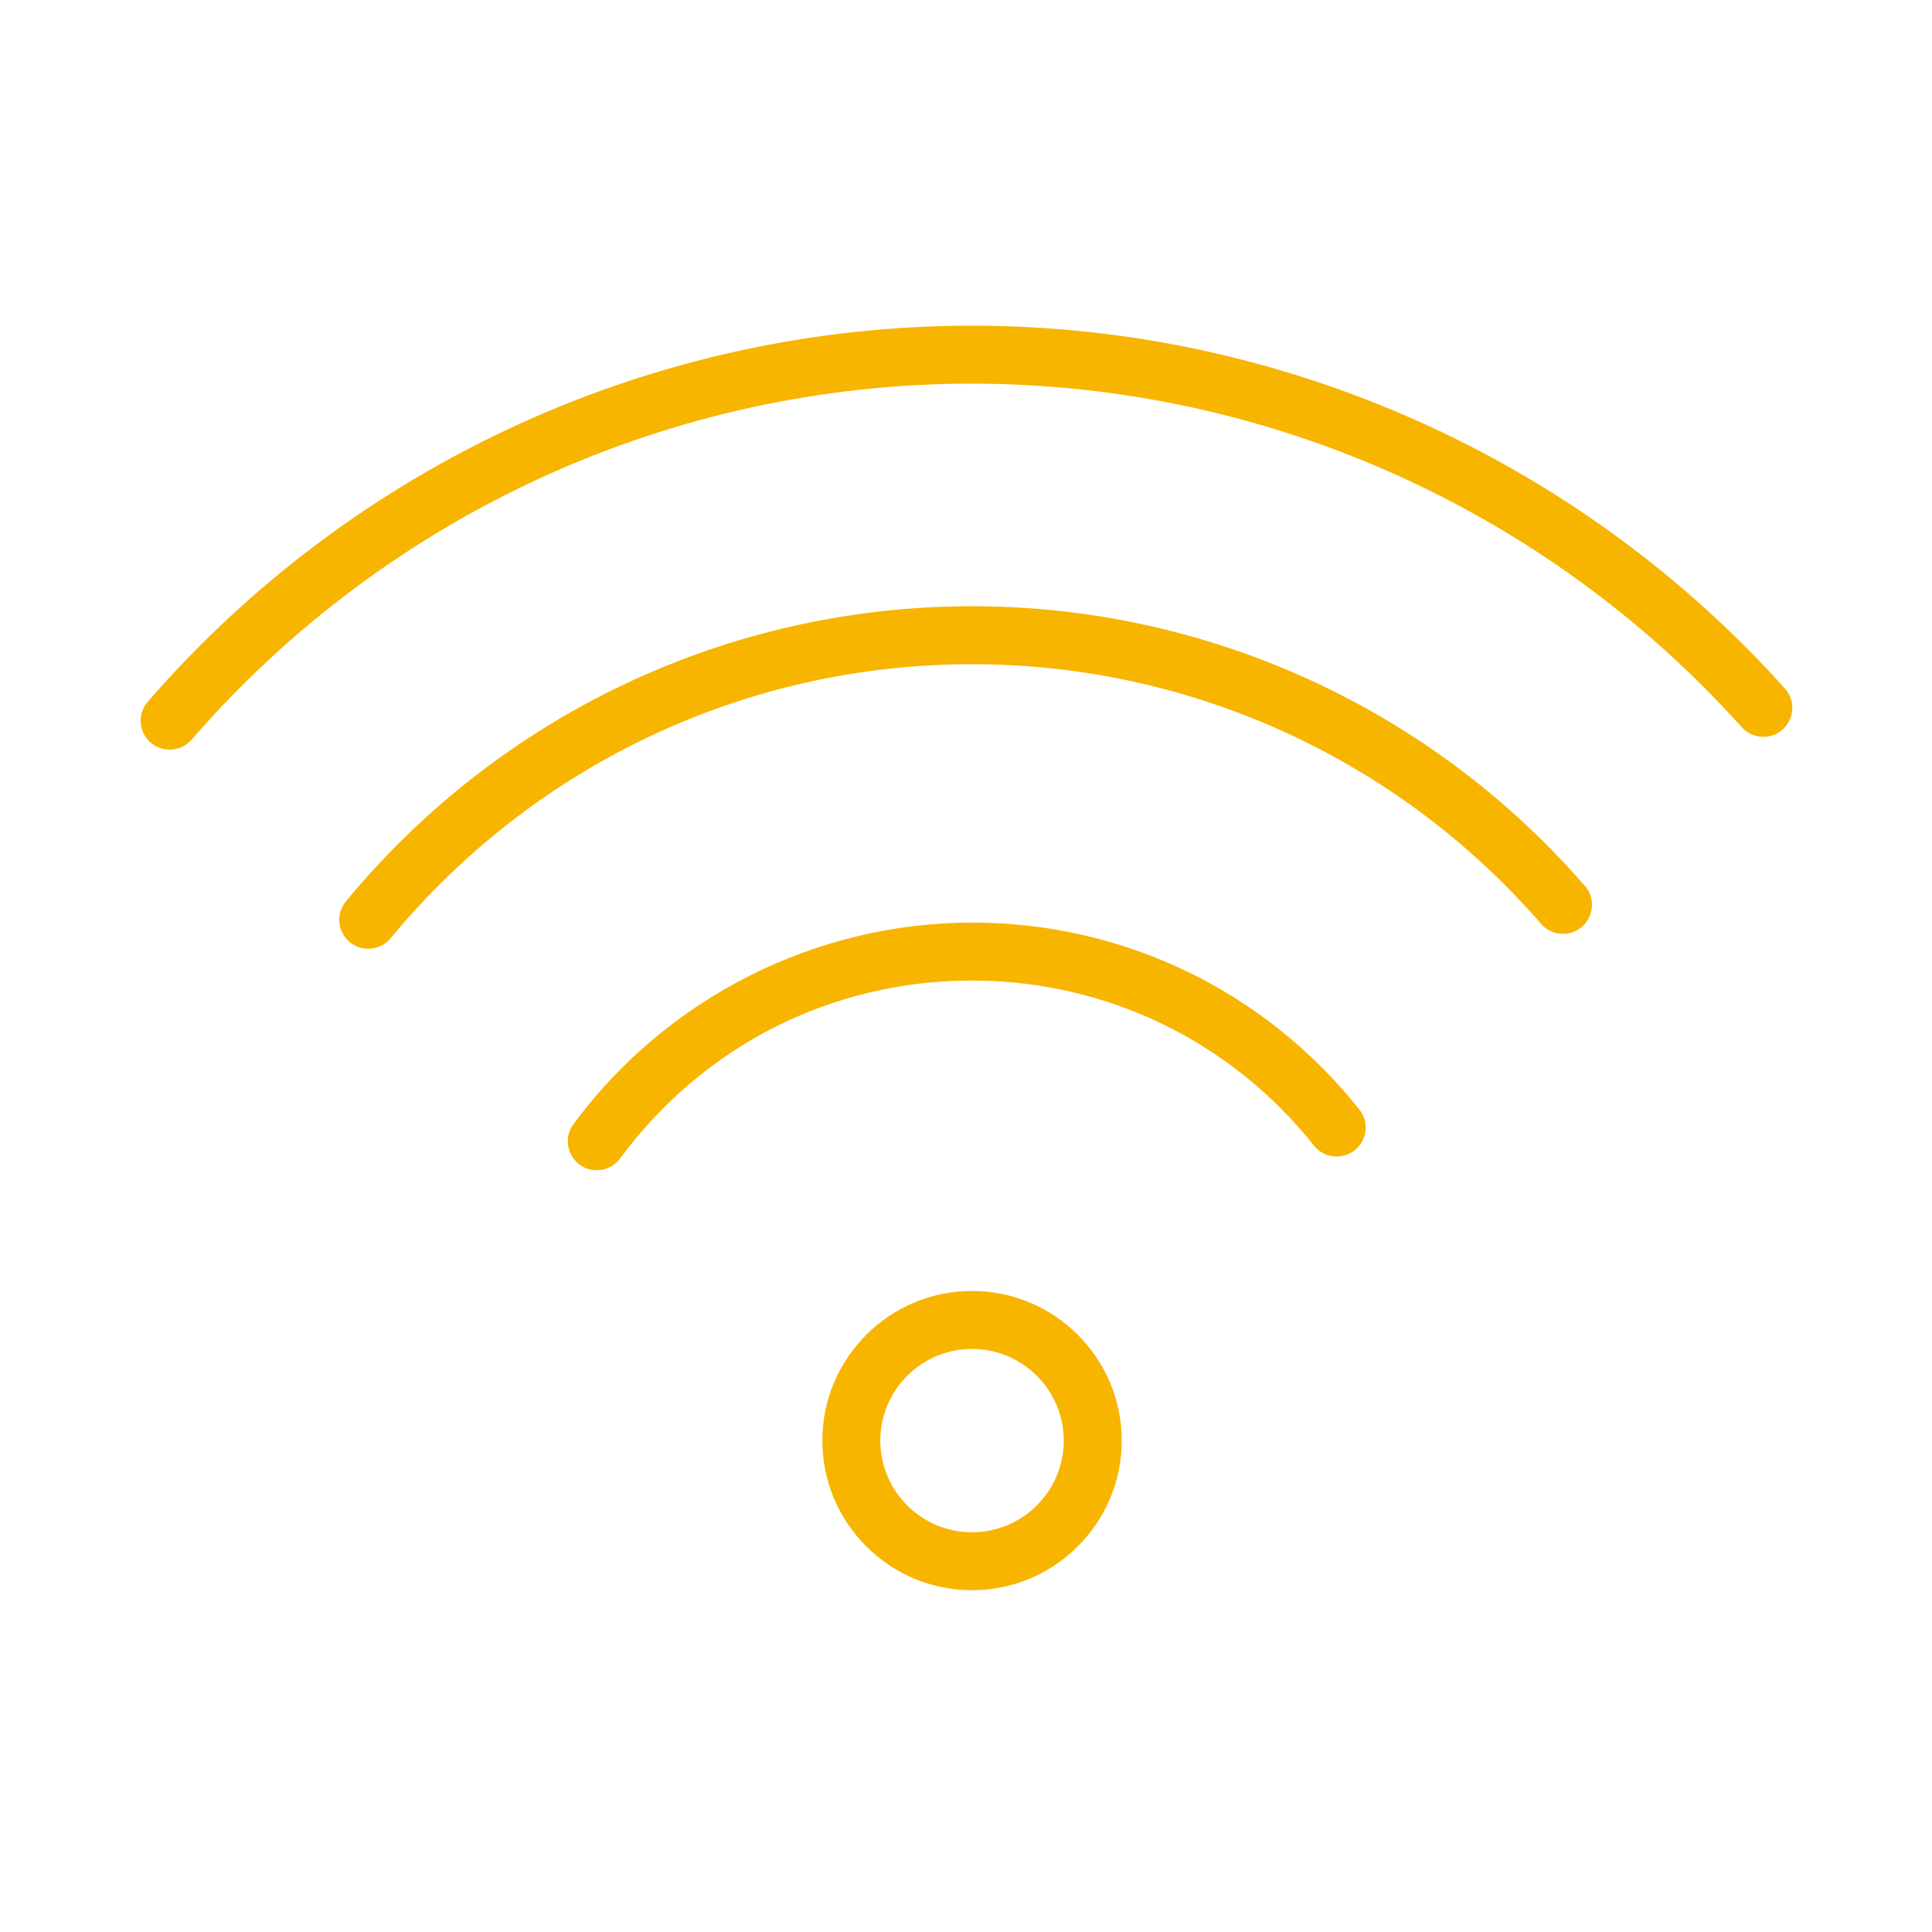<?xml version="1.0" encoding="UTF-8"?> <svg xmlns="http://www.w3.org/2000/svg" viewBox="1950 2450 100 100" width="100" height="100"><path fill="#f7b500" stroke="none" fill-opacity="1" stroke-width="1" stroke-opacity="1" alignment-baseline="baseline" baseline-shift="baseline" color="rgb(51, 51, 51)" fill-rule="evenodd" font-size-adjust="none" id="tSvg4fe2b45808" title="Path 3" d="M 2000.309 2532.309 C 1996.038 2532.309 1992.564 2528.835 1992.564 2524.565 C 1992.564 2520.294 1996.038 2516.82 2000.309 2516.82 C 2004.584 2516.82 2008.061 2520.294 2008.061 2524.565C 2008.061 2528.835 2004.584 2532.309 2000.309 2532.309Z M 2000.309 2519.821 C 1997.69 2519.824 1995.567 2521.947 1995.564 2524.566 C 1995.567 2527.185 1997.69 2529.307 2000.309 2529.31 C 2002.93 2529.309 2005.056 2527.187 2005.061 2524.566C 2005.057 2521.945 2002.93 2519.822 2000.309 2519.821Z M 1980.889 2510.572 C 1979.735 2510.572 1979.014 2509.323 1979.59 2508.324 C 1979.619 2508.274 1979.65 2508.227 1979.684 2508.181 C 1984.504 2501.651 1992.215 2497.753 2000.31 2497.753 C 2008.158 2497.753 2015.465 2501.279 2020.36 2507.428 C 2021.079 2508.332 2020.55 2509.675 2019.408 2509.846 C 2018.878 2509.925 2018.346 2509.715 2018.012 2509.296 C 2013.691 2503.866 2007.238 2500.753 2000.31 2500.753 C 1993.057 2500.753 1986.418 2504.11 1982.097 2509.963C 1981.814 2510.346 1981.366 2510.573 1980.889 2510.572Z"></path><path fill="#f7b500" stroke="none" fill-opacity="1" stroke-width="1" stroke-opacity="1" alignment-baseline="baseline" baseline-shift="baseline" color="rgb(51, 51, 51)" fill-rule="evenodd" font-size-adjust="none" id="tSvg112f17ef132" title="Path 4" d="M 1969.061 2499.108 C 1967.906 2499.107 1967.185 2497.857 1967.763 2496.857 C 1967.805 2496.785 1967.853 2496.716 1967.906 2496.652 C 1975.933 2486.945 1987.743 2481.378 2000.308 2481.378 C 2012.483 2481.375 2024.059 2486.658 2032.035 2495.857 C 2032.789 2496.732 2032.313 2498.094 2031.179 2498.31 C 2030.656 2498.41 2030.119 2498.224 2029.769 2497.823 C 2022.364 2489.281 2011.614 2484.375 2000.309 2484.378 C 1988.642 2484.378 1977.674 2489.548 1970.218 2498.564C 1969.933 2498.909 1969.509 2499.109 1969.061 2499.108Z"></path><path fill="#f7b500" stroke="none" fill-opacity="1" stroke-width="1" stroke-opacity="1" alignment-baseline="baseline" baseline-shift="baseline" color="rgb(51, 51, 51)" fill-rule="evenodd" font-size-adjust="none" id="tSvg94b3e966e6" title="Path 5" d="M 1958.781 2488.802 C 1957.626 2488.801 1956.905 2487.551 1957.483 2486.551 C 1957.531 2486.469 1957.587 2486.391 1957.649 2486.319 C 1968.377 2473.956 1983.941 2466.855 2000.31 2466.857 C 2016.343 2466.857 2031.684 2473.708 2042.399 2485.652 C 2043.158 2486.522 2042.691 2487.888 2041.558 2488.11 C 2041.046 2488.21 2040.519 2488.038 2040.166 2487.655 C 2030.006 2476.338 2015.519 2469.869 2000.311 2469.857 C 1984.811 2469.855 1970.074 2476.579 1959.916 2488.286C 1959.63 2488.614 1959.216 2488.802 1958.781 2488.802Z"></path><defs> </defs></svg> 